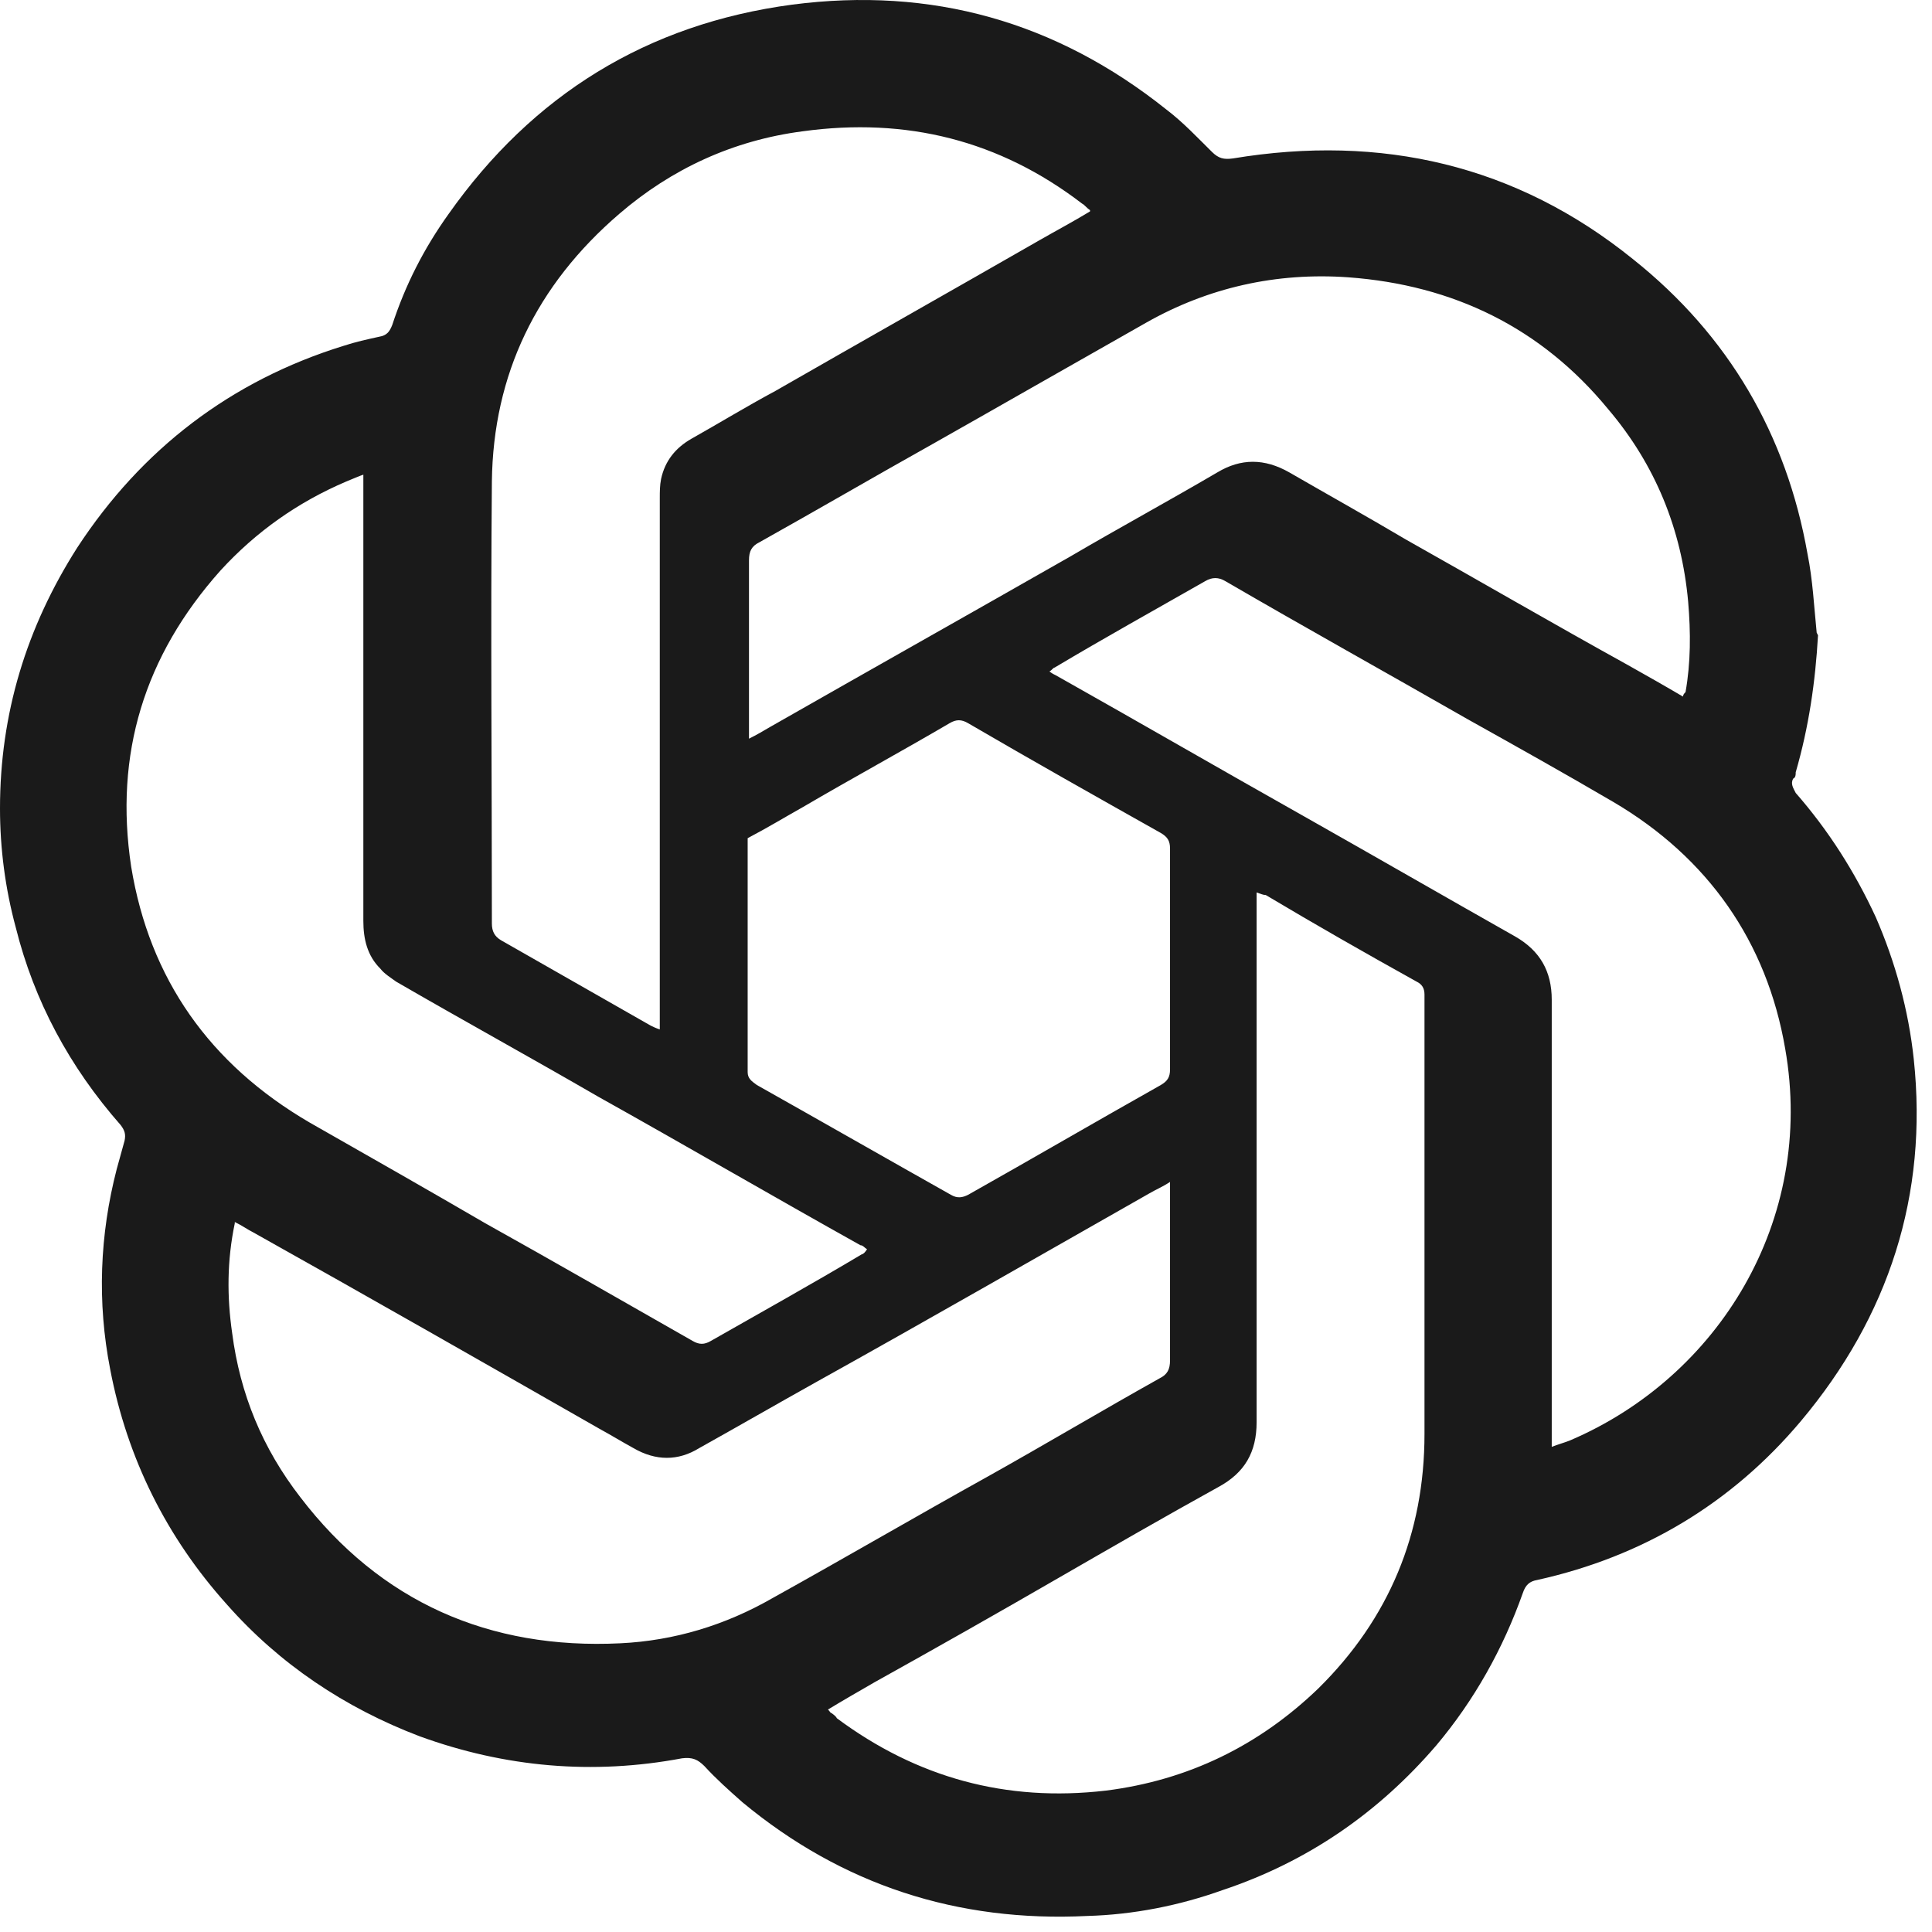 <svg width="89" height="89" viewBox="0 0 89 89" fill="none" xmlns="http://www.w3.org/2000/svg">
<path d="M83.749 29.265C83.628 31.408 83.326 33.492 82.722 35.575C82.722 35.695 82.722 35.814 82.601 35.873C82.48 36.111 82.601 36.29 82.722 36.528C84.232 38.254 85.441 40.159 86.407 42.243C87.314 44.327 87.918 46.529 88.16 48.792C88.825 55.042 87.012 60.639 82.963 65.461C79.761 69.271 75.652 71.712 70.818 72.783C70.455 72.843 70.274 73.021 70.153 73.378C69.247 75.938 67.918 78.32 66.165 80.403C63.507 83.499 60.244 85.761 56.316 87.071C54.322 87.785 52.207 88.202 50.092 88.261C44.11 88.559 38.793 86.833 34.2 83.022C33.596 82.487 32.992 81.951 32.448 81.356C32.146 81.058 31.904 80.939 31.421 80.998C27.312 81.772 23.264 81.415 19.336 79.986C15.892 78.677 12.87 76.653 10.454 73.914C7.674 70.819 5.861 67.187 5.076 63.079C4.471 59.984 4.592 56.888 5.378 53.852C5.499 53.435 5.62 52.959 5.74 52.542C5.801 52.245 5.74 52.066 5.559 51.828C3.203 49.149 1.571 46.113 0.725 42.719C0.242 40.933 0 39.088 0 37.242C0 32.897 1.209 28.908 3.565 25.217C6.526 20.692 10.635 17.537 15.831 15.93C16.375 15.751 16.919 15.632 17.463 15.513C17.825 15.454 17.946 15.275 18.067 14.977C18.671 13.132 19.517 11.465 20.665 9.858C24.532 4.381 29.79 1.106 36.497 0.213C42.902 -0.62 48.642 0.987 53.718 5.036C54.503 5.631 55.168 6.345 55.833 7C56.135 7.298 56.376 7.357 56.799 7.298C63.627 6.167 69.851 7.595 75.229 11.941C79.64 15.454 82.299 20.038 83.265 25.515C83.507 26.705 83.567 27.955 83.688 29.146L83.749 29.265ZM50.213 9.679C50.032 9.56 49.971 9.441 49.85 9.381C46.044 6.464 41.754 5.393 36.98 6.048C33.778 6.464 30.938 7.774 28.52 9.858C24.714 13.132 22.72 17.24 22.659 22.181C22.599 28.967 22.659 35.754 22.659 42.541C22.659 42.898 22.78 43.136 23.082 43.315C25.378 44.624 27.675 45.934 29.971 47.244C30.092 47.303 30.212 47.363 30.394 47.422V46.648C30.394 38.731 30.394 30.872 30.394 22.955C30.394 22.657 30.394 22.359 30.454 22.062C30.635 21.228 31.119 20.633 31.844 20.216C33.113 19.502 34.382 18.728 35.711 18.014C39.76 15.692 43.868 13.37 47.917 11.048C48.642 10.632 49.428 10.215 50.213 9.739V9.679ZM16.858 21.824C16.496 21.943 16.254 22.062 15.952 22.181C13.716 23.133 11.783 24.503 10.151 26.288C6.647 30.218 5.257 34.742 6.042 39.921C6.888 45.101 9.668 49.03 14.26 51.709C16.979 53.257 19.698 54.804 22.357 56.352C25.56 58.138 28.762 59.984 31.904 61.77C32.206 61.948 32.448 61.948 32.75 61.77C35.046 60.46 37.403 59.15 39.699 57.781C39.76 57.781 39.88 57.662 39.941 57.543C39.82 57.483 39.76 57.364 39.639 57.364C35.59 55.102 31.602 52.78 27.554 50.518C24.472 48.732 21.33 47.006 18.248 45.22C18.007 45.041 17.704 44.862 17.523 44.624C16.919 44.029 16.738 43.255 16.738 42.422C16.738 35.754 16.738 29.087 16.738 22.479V21.824H16.858ZM77.525 32.123C77.525 32.004 77.585 31.944 77.646 31.884C77.888 30.515 77.888 29.146 77.767 27.717C77.465 24.384 76.256 21.407 74.081 18.847C70.999 15.097 66.951 13.132 62.117 12.775C58.793 12.537 55.651 13.251 52.811 14.858C49.548 16.704 46.225 18.609 42.962 20.454C40.303 21.943 37.645 23.491 34.986 24.979C34.623 25.157 34.503 25.395 34.503 25.812C34.503 28.372 34.503 30.872 34.503 33.432C34.503 33.611 34.503 33.789 34.503 34.028C34.865 33.849 35.167 33.67 35.469 33.492C40.062 30.872 44.714 28.253 49.307 25.634C51.542 24.324 53.839 23.074 56.074 21.764C57.162 21.109 58.25 21.109 59.398 21.764C61.15 22.776 62.963 23.788 64.775 24.86C68.159 26.765 71.543 28.729 74.987 30.634C75.833 31.111 76.679 31.587 77.585 32.123H77.525ZM10.816 56.352C10.454 58.079 10.454 59.745 10.695 61.412C11.058 64.21 12.085 66.711 13.837 68.973C17.523 73.795 22.538 75.998 28.581 75.7C31.058 75.581 33.415 74.867 35.59 73.617C38.914 71.771 42.177 69.866 45.5 68.02C48.159 66.532 50.757 64.984 53.416 63.496C53.778 63.318 53.899 63.079 53.899 62.663C53.899 60.162 53.899 57.602 53.899 55.102C53.899 54.923 53.899 54.745 53.899 54.447C53.536 54.685 53.234 54.804 52.932 54.983C47.796 57.9 42.72 60.817 37.584 63.675C35.772 64.687 34.019 65.699 32.206 66.711C31.24 67.306 30.212 67.306 29.185 66.711C28.641 66.413 28.158 66.115 27.614 65.818C22.297 62.782 16.979 59.745 11.662 56.769C11.42 56.65 11.179 56.471 10.816 56.293V56.352ZM48.279 30.872C48.4 30.991 48.521 31.051 48.642 31.111C52.449 33.254 56.255 35.456 60.062 37.6C63.325 39.445 66.528 41.291 69.791 43.136C70.939 43.791 71.483 44.743 71.483 46.053C71.483 52.78 71.483 59.507 71.483 66.234C71.483 66.354 71.483 66.473 71.483 66.651C71.785 66.532 72.026 66.473 72.329 66.353C79.157 63.437 83.628 56.233 82.238 48.315C81.392 43.374 78.673 39.505 74.323 36.945C72.087 35.635 69.851 34.385 67.615 33.135C63.869 30.991 60.123 28.908 56.437 26.765C56.135 26.586 55.833 26.586 55.53 26.765C53.234 28.074 50.878 29.384 48.582 30.753C48.521 30.753 48.461 30.872 48.34 30.932L48.279 30.872ZM38.128 78.736C38.249 78.855 38.249 78.915 38.309 78.915C38.37 78.974 38.491 79.034 38.551 79.153C42.237 81.891 46.346 83.022 50.938 82.487C54.745 82.01 58.008 80.403 60.727 77.784C63.99 74.569 65.621 70.64 65.621 66.056C65.621 59.448 65.621 52.78 65.621 46.172C65.621 46.053 65.621 45.934 65.621 45.815C65.621 45.517 65.501 45.339 65.259 45.22C62.902 43.91 60.606 42.6 58.31 41.231C58.189 41.231 58.068 41.172 57.887 41.112C57.887 41.41 57.887 41.648 57.887 41.886C57.887 49.744 57.887 57.662 57.887 65.52C57.887 66.889 57.343 67.842 56.135 68.497C53.657 69.866 51.18 71.295 48.702 72.724C45.923 74.331 43.083 75.938 40.303 77.486C39.578 77.903 38.853 78.32 38.068 78.796L38.128 78.736ZM34.442 38.671C34.442 42.303 34.442 45.815 34.442 49.387C34.442 49.685 34.623 49.804 34.865 49.982C37.826 51.649 40.847 53.376 43.808 55.042C44.11 55.221 44.352 55.161 44.594 55.042C47.554 53.376 50.515 51.649 53.476 49.982C53.778 49.804 53.899 49.625 53.899 49.268C53.899 45.874 53.899 42.481 53.899 39.088C53.899 38.731 53.778 38.552 53.476 38.373C50.515 36.707 47.554 35.04 44.594 33.313C44.291 33.135 44.05 33.135 43.748 33.313C41.512 34.623 39.216 35.873 36.98 37.183C36.134 37.659 35.349 38.135 34.442 38.612V38.671Z" fill="#1A1A1A"/>
</svg>
